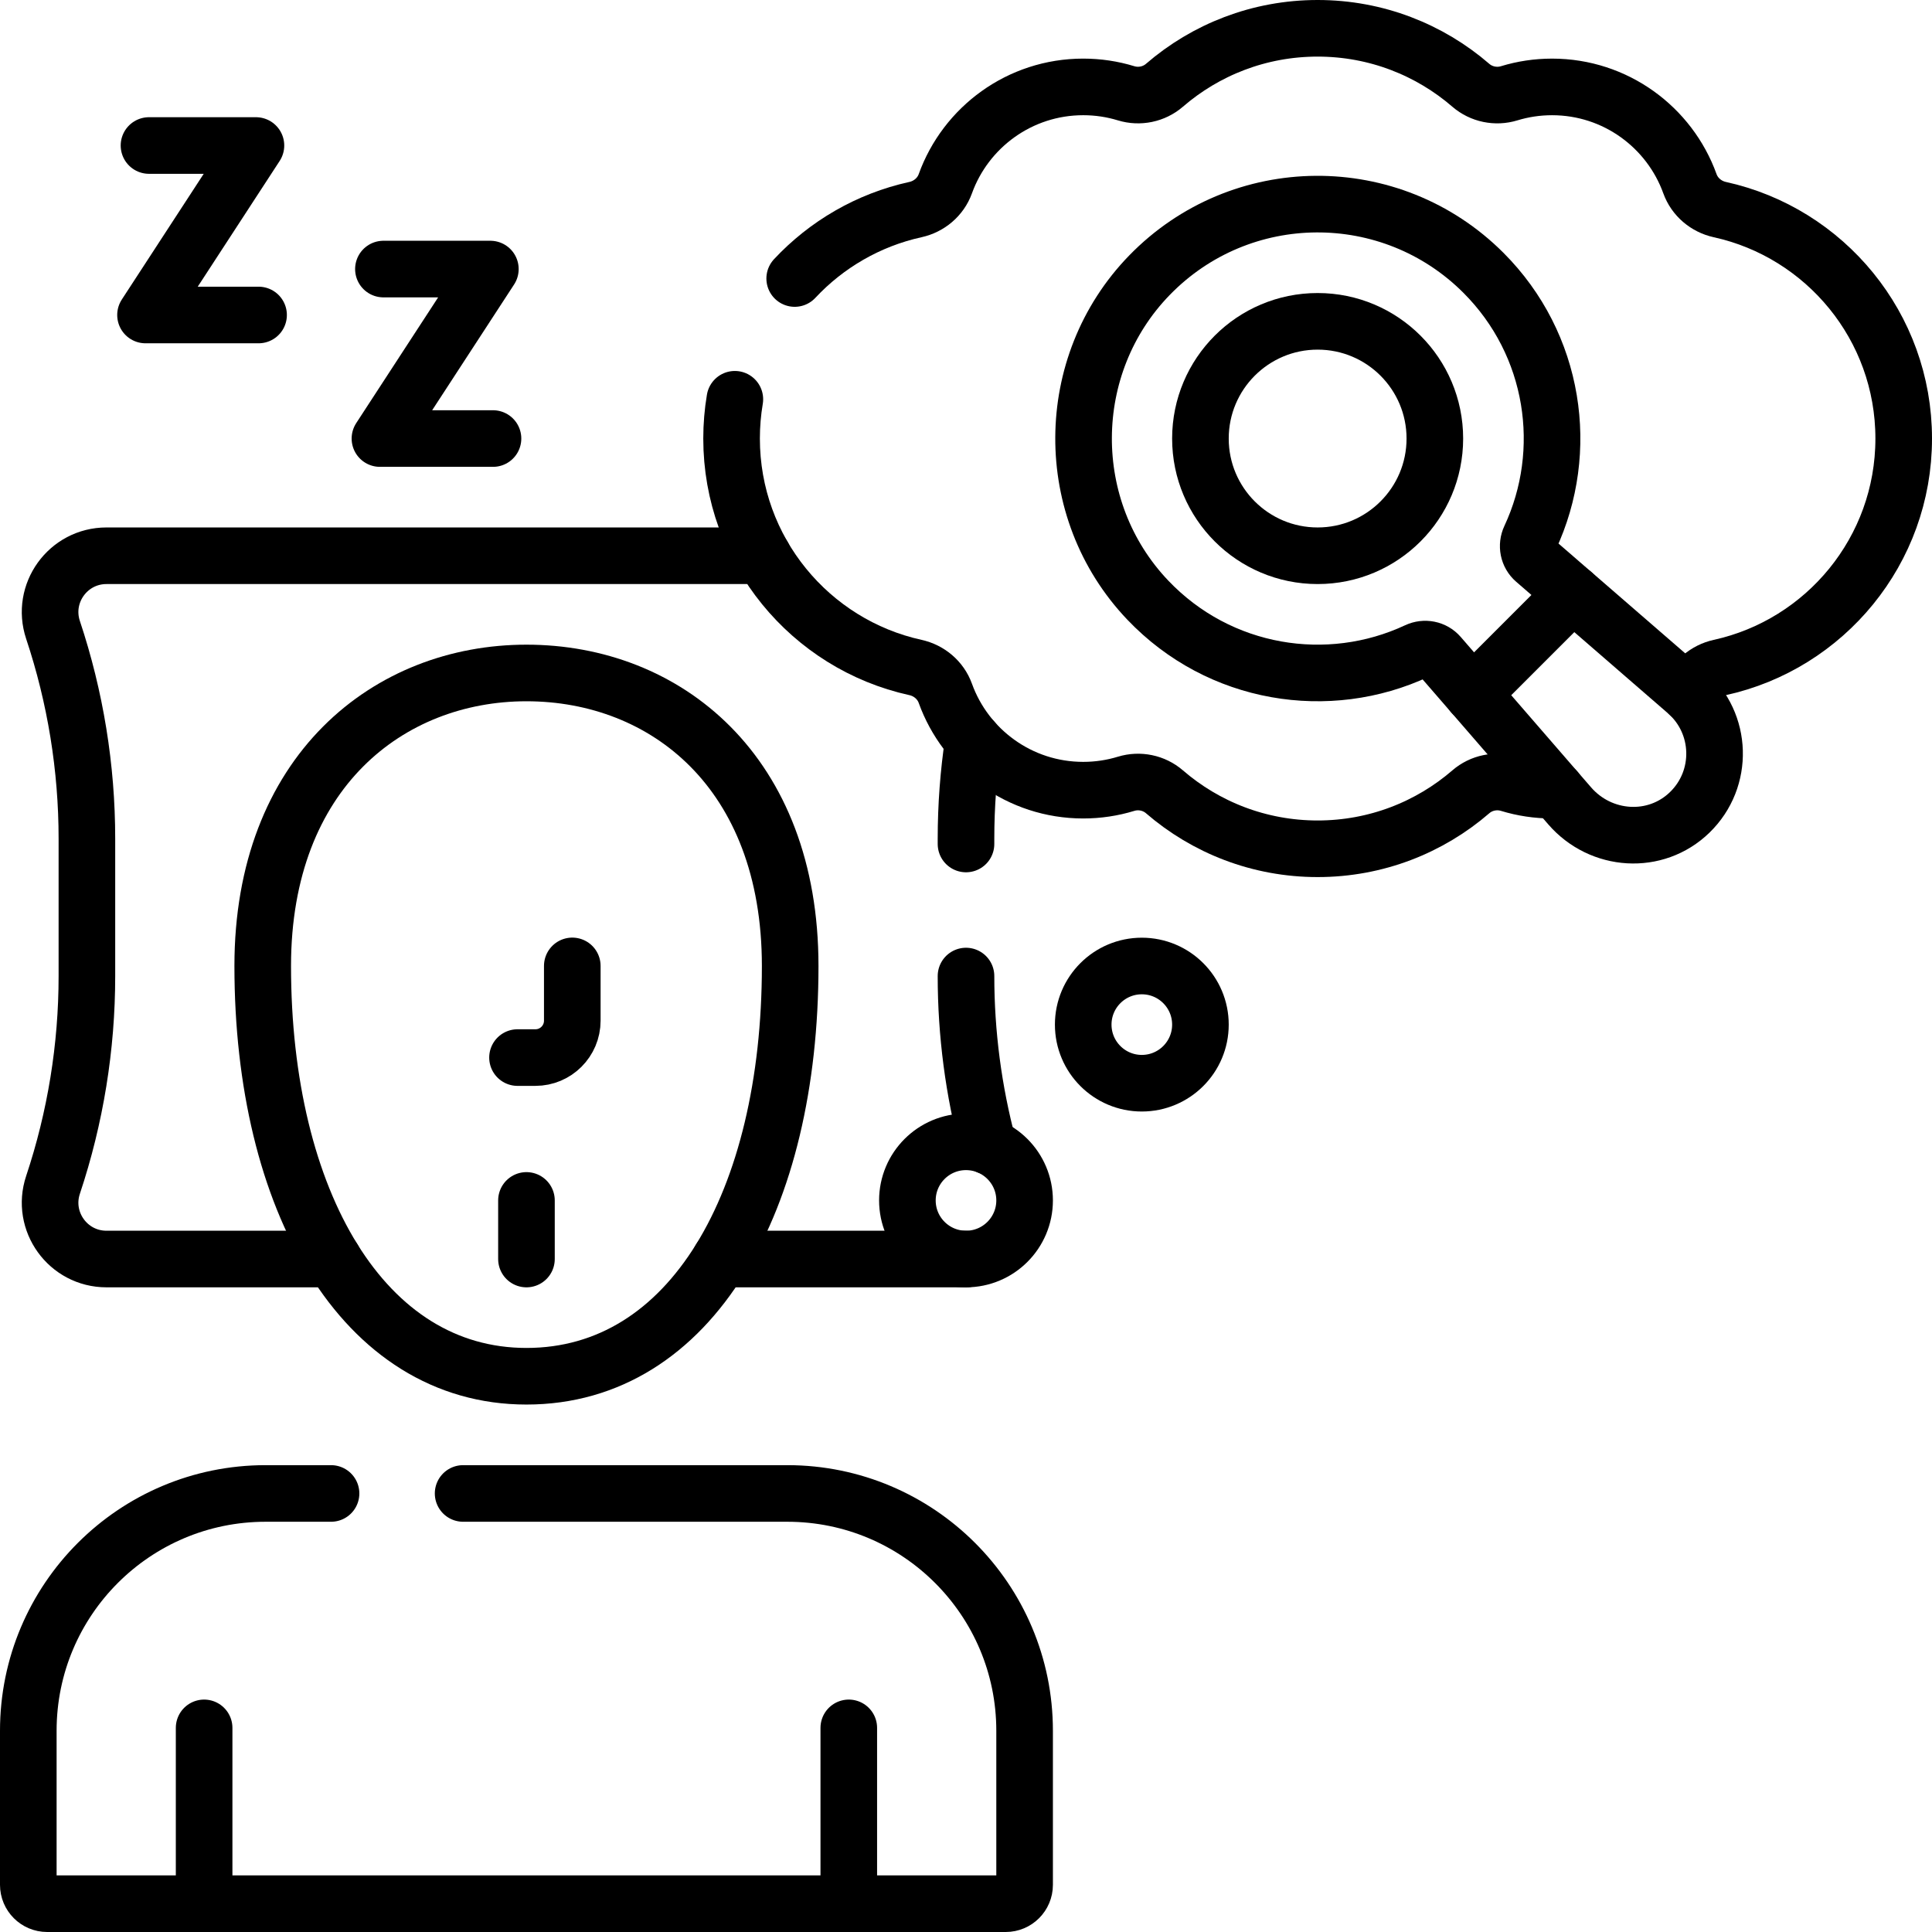 <svg version="1.1" id="Capa_1" xmlns="http://www.w3.org/2000/svg" xmlns:xlink="http://www.w3.org/1999/xlink" x="0px" y="0px" viewBox="0 0 512 512" style="enable-background:new 0 0 512 512;" xml:space="preserve">
<g>
	<path style="fill:none;stroke:#000000;stroke-width:15;stroke-linecap:round;stroke-linejoin:round;stroke-miterlimit:10;" d="&#10;&#9;&#9;M209.406,256c0,62.125-26.099,108.719-69.891,108.719c-43.329,0-69.891-46.594-69.891-108.719&#10;&#9;&#9;c0-51.466,33.438-77.656,69.891-77.656C176.357,178.344,209.406,204.534,209.406,256z"/>
	<path style="fill:none;stroke:#000000;stroke-width:15;stroke-linecap:round;stroke-linejoin:round;stroke-miterlimit:10;" d="&#10;&#9;&#9;M87.73,395.781H70.391c-34.734,0-62.891,28.157-62.891,62.891V499.5c0,2.761,2.239,5,5,5h254.031c2.761,0,5-2.239,5-5v-40.828&#10;&#9;&#9;c0-34.734-28.157-62.891-62.891-62.891H122.73"/>
	
		<line style="fill:none;stroke:#000000;stroke-width:15;stroke-linecap:round;stroke-linejoin:round;stroke-miterlimit:10;" x1="54.094" y1="457.906" x2="54.094" y2="504.5"/>
	
		<line style="fill:none;stroke:#000000;stroke-width:15;stroke-linecap:round;stroke-linejoin:round;stroke-miterlimit:10;" x1="224.938" y1="457.906" x2="224.938" y2="504.5"/>
	
		<circle style="fill:none;stroke:#000000;stroke-width:15;stroke-linecap:round;stroke-linejoin:round;stroke-miterlimit:10;" cx="302.594" cy="271.531" r="15.531"/>
	
		<circle style="fill:none;stroke:#000000;stroke-width:15;stroke-linecap:round;stroke-linejoin:round;stroke-miterlimit:10;" cx="256" cy="318.125" r="15.531"/>
	
		<circle style="fill:none;stroke:#000000;stroke-width:15;stroke-linecap:round;stroke-linejoin:round;stroke-miterlimit:10;" cx="349.188" cy="116.219" r="31.062"/>
	<path style="fill:none;stroke:#000000;stroke-width:15;stroke-linecap:round;stroke-linejoin:round;stroke-miterlimit:10;" d="&#10;&#9;&#9;M416.843,157.282l-10.14-8.788c-1.708-1.48-2.181-3.907-1.224-5.954c10.757-23.009,6.636-51.252-12.363-70.251&#10;&#9;&#9;c-24.477-24.477-64.299-24.259-88.503,0.654c-23.099,23.776-23.301,62.09-0.438,86.094c18.999,19.948,47.892,24.437,71.344,13.468&#10;&#9;&#9;c2.038-0.954,4.456-0.487,5.93,1.214l8.801,10.155"/>
	<path style="fill:none;stroke:#000000;stroke-width:15;stroke-linecap:round;stroke-linejoin:round;stroke-miterlimit:10;" d="&#10;&#9;&#9;M446.896,183.328l-30.053-26.046l-26.592,26.592l25.735,29.695c8.266,9.538,22.779,10.506,31.824,1.704&#10;&#9;&#9;C456.937,206.393,456.486,191.639,446.896,183.328z"/>
	
		<polyline style="fill:none;stroke:#000000;stroke-width:15;stroke-linecap:round;stroke-linejoin:round;stroke-miterlimit:10;" points="&#10;&#9;&#9;101.609,71.305 129.952,71.305 100.688,116.219 130.65,116.219 &#9;"/>
	
		<polyline style="fill:none;stroke:#000000;stroke-width:15;stroke-linecap:round;stroke-linejoin:round;stroke-miterlimit:10;" points="&#10;&#9;&#9;39.484,38.562 67.827,38.562 38.562,83.476 68.525,83.476 &#9;"/>
	<path style="fill:none;stroke:#000000;stroke-width:15;stroke-linecap:round;stroke-linejoin:round;stroke-miterlimit:10;" d="&#10;&#9;&#9;M256,223.664v-1.39c0-8.72,0.652-17.414,1.944-26.01"/>
	<path style="fill:none;stroke:#000000;stroke-width:15;stroke-linecap:round;stroke-linejoin:round;stroke-miterlimit:10;" d="&#10;&#9;&#9;M261.91,303.758c-3.919-14.696-5.91-29.854-5.91-45.094"/>
	
		<line style="fill:none;stroke:#000000;stroke-width:15;stroke-linecap:round;stroke-linejoin:round;stroke-miterlimit:10;" x1="190.883" y1="333.656" x2="256" y2="333.656"/>
	<path style="fill:none;stroke:#000000;stroke-width:15;stroke-linecap:round;stroke-linejoin:round;stroke-miterlimit:10;" d="&#10;&#9;&#9;M202.187,147.281H28.215c-10.191,0-17.387,9.984-14.165,19.652v0c5.948,17.844,8.98,36.531,8.98,55.34v36.39&#10;&#9;&#9;c0,18.809-3.032,37.496-8.98,55.34c-3.223,9.668,3.974,19.652,14.165,19.652h60.107"/>
	<path style="fill:none;stroke:#000000;stroke-width:15;stroke-linecap:round;stroke-linejoin:round;stroke-miterlimit:10;" d="&#10;&#9;&#9;M194.743,105.81c-0.571,3.384-0.868,6.862-0.868,10.408c0,29.712,20.858,54.552,48.731,60.677c3.624,0.796,6.66,3.358,7.918,6.849&#10;&#9;&#9;c5.393,14.964,19.717,25.661,36.539,25.661c3.953,0,7.768-0.591,11.361-1.689c3.52-1.076,7.381-0.285,10.166,2.121&#10;&#9;&#9;c10.888,9.408,25.078,15.099,40.598,15.099s29.709-5.691,40.598-15.099c2.785-2.407,6.646-3.197,10.166-2.121&#10;&#9;&#9;c3.594,1.098,7.408,1.689,11.361,1.689c0.352,0,0.703-0.005,1.053-0.014"/>
	<path style="fill:none;stroke:#000000;stroke-width:15;stroke-linecap:round;stroke-linejoin:round;stroke-miterlimit:10;" d="&#10;&#9;&#9;M447.726,184.086c0.042-0.113,0.084-0.227,0.125-0.341c1.258-3.491,4.294-6.052,7.918-6.849&#10;&#9;&#9;c27.873-6.125,48.731-30.965,48.731-60.677c0-29.712-20.858-54.553-48.731-60.677c-3.624-0.796-6.66-3.358-7.918-6.849&#10;&#9;&#9;c-5.393-14.964-19.717-25.661-36.539-25.661c-3.953,0-7.768,0.591-11.361,1.689c-3.52,1.076-7.381,0.285-10.166-2.121&#10;&#9;&#9;C378.897,13.191,364.707,7.5,349.188,7.5s-29.709,5.691-40.598,15.099c-2.785,2.407-6.646,3.197-10.166,2.121&#10;&#9;&#9;c-3.594-1.098-7.408-1.689-11.361-1.689c-16.822,0-31.146,10.698-36.539,25.661c-1.258,3.491-4.294,6.052-7.918,6.849&#10;&#9;&#9;c-12.492,2.745-23.576,9.25-32.004,18.268"/>
	<path style="fill:none;stroke:#000000;stroke-width:15;stroke-linecap:round;stroke-linejoin:round;stroke-miterlimit:10;" d="&#10;&#9;&#9;M151.662,255.975v14.517c0,5.399-4.377,9.776-9.776,9.776h-4.741"/>
	
		<line style="fill:none;stroke:#000000;stroke-width:15;stroke-linecap:round;stroke-linejoin:round;stroke-miterlimit:10;" x1="139.516" y1="318.125" x2="139.516" y2="333.656"/>
</g>
<g>
</g>
<g>
</g>
<g>
</g>
<g>
</g>
<g>
</g>
<g>
</g>
<g>
</g>
<g>
</g>
<g>
</g>
<g>
</g>
<g>
</g>
<g>
</g>
<g>
</g>
<g>
</g>
<g>
</g>
</svg>
